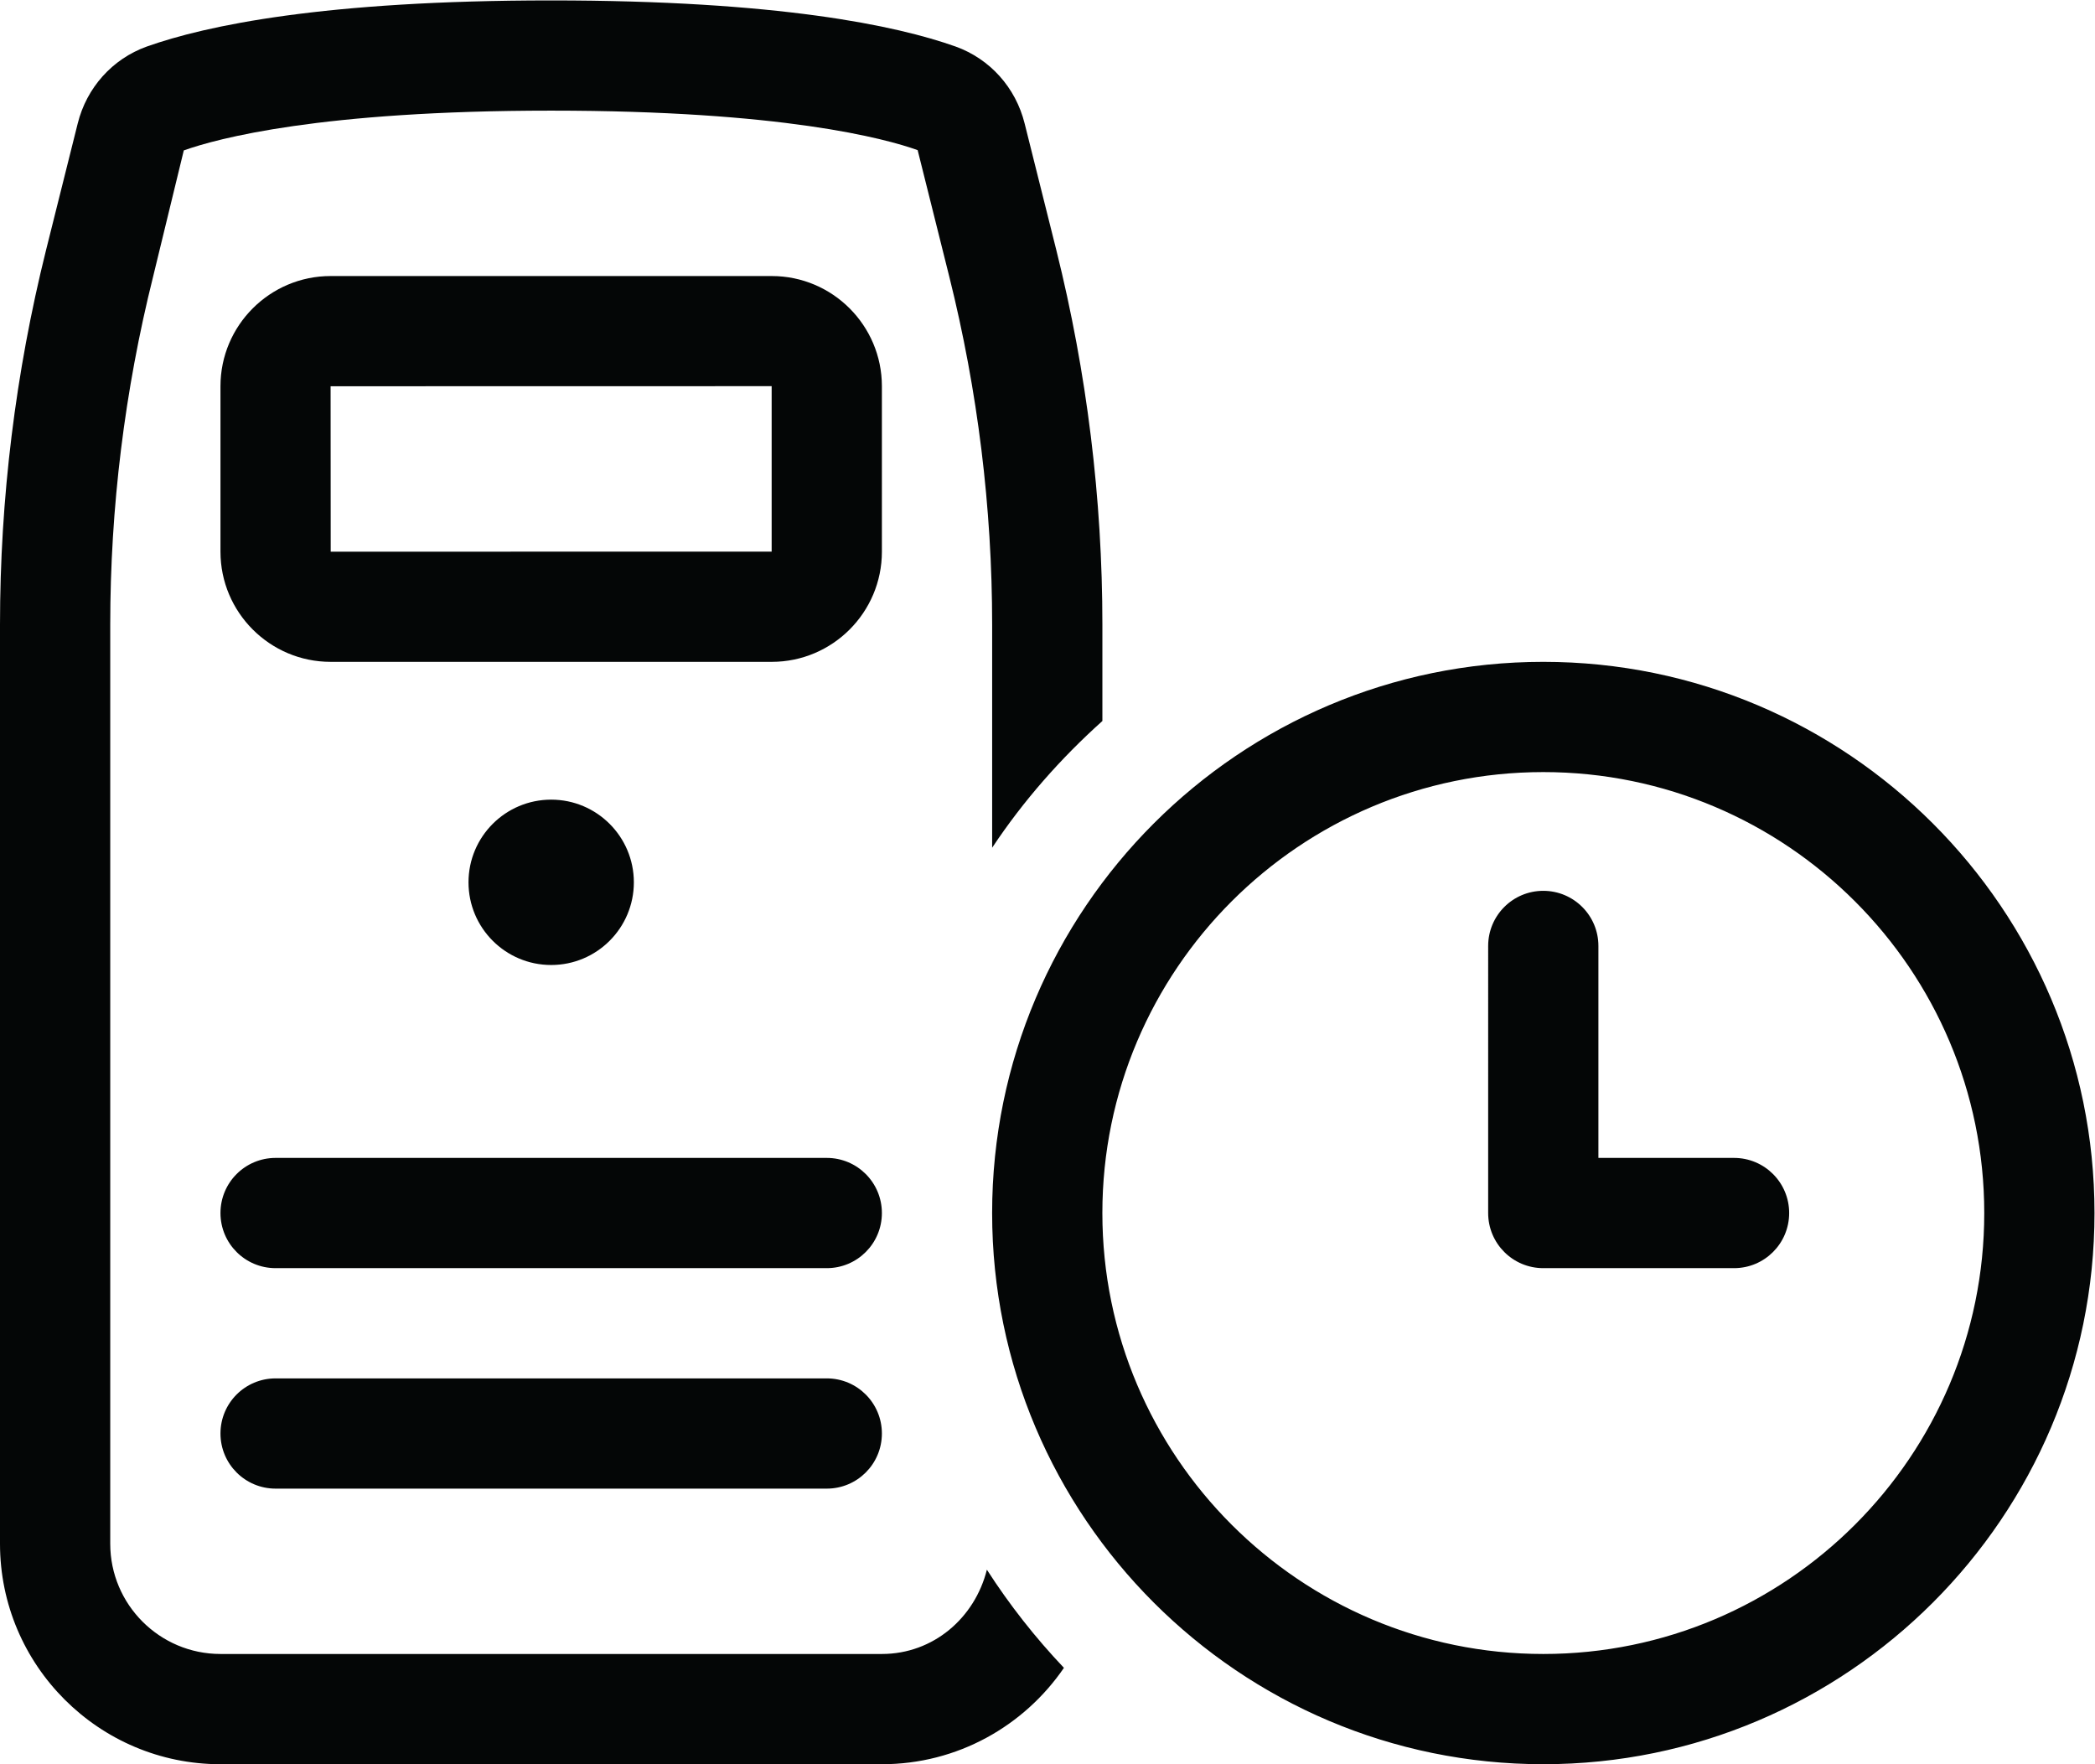 <?xml version="1.0" encoding="UTF-8" standalone="no"?>
<svg
   xmlns:dc="http://purl.org/dc/elements/1.1/"
   xmlns:cc="http://creativecommons.org/ns#"
   xmlns:rdf="http://www.w3.org/1999/02/22-rdf-syntax-ns#"
   xmlns:svg="http://www.w3.org/2000/svg"
   xmlns="http://www.w3.org/2000/svg"
   xmlns:sodipodi="http://sodipodi.sourceforge.net/DTD/sodipodi-0.dtd"
   xmlns:inkscape="http://www.inkscape.org/namespaces/inkscape"
   version="1.1"
   id="svg2"
   xml:space="preserve"
   width="40.533"
   height="34.133"
   viewBox="0 0 40.533 34.133"
   sodipodi:docname="secured..eps"><defs
     id="defs6" /><sodipodi:namedview
     pagecolor="#ffffff"
     bordercolor="#666666"
     borderopacity="1"
     objecttolerance="10"
     gridtolerance="10"
     guidetolerance="10"
     inkscape:pageopacity="0"
     inkscape:pageshadow="2"
     inkscape:window-width="640"
     inkscape:window-height="480"
     id="namedview4" /><g
     id="g10"
     inkscape:groupmode="layer"
     inkscape:label="ink_ext_XXXXXX"
     transform="matrix(1.333,0,0,-1.333,0,34.133)"><g
       id="g12"
       transform="scale(0.1)"><path
         d="m 259.684,80 c 0,4.422 -3.579,8 -8,8 h -19.688 v 30.766 c 0,4.418 -3.582,8 -8,8 -4.422,0 -8,-3.582 -8,-8 V 80 c 0,-4.422 3.578,-8 8,-8 h 27.688 c 4.421,0 8,3.578 8,8 z M 224,16 c -35.297,0 -64,28.703 -64,64 0,35.297 28.703,64 64,64 35.297,0 64,-28.703 64,-64 0,-35.297 -28.703,-64 -64,-64 z m 0,144 c -44.109,0 -80,-35.891 -80,-80 0,-44.109 35.891,-80 80,-80 44.109,0 80,35.891 80,80 0,44.109 -35.891,80 -80,80 z M 112,200.012 47.984,200 48,175.988 112,176 Z M 112.016,160 H 47.984 C 39.176,160 32,167.172 32,175.988 v 24.016 c 0,8.82 7.172,15.992 15.984,15.992 h 64.032 c 8.812,0 15.984,-7.172 15.984,-15.992 V 175.988 C 128,167.172 120.828,160 112.016,160 Z M 68,128 c 0,-6.625 5.375,-12 12,-12 6.625,0 12,5.375 12,12 0,6.625 -5.375,12 -12,12 -6.625,0 -12,-5.371 -12,-12 z M 143.238,28.23 C 141.5,21.273 135.496,16 128,16 H 32 c -8.828,0 -16,7.18 -16,16 v 133.387 c 0,16.988 2.094,33.984 6.219,50.508 l 4.457,18.335 c 4.875,1.735 19.828,5.774 53.328,5.774 33.5,0 48.457,-4.039 53.187,-5.734 l 4.594,-18.375 c 4.125,-16.524 6.219,-33.516 6.219,-50.508 v -32.364 c 4.527,6.813 9.937,12.954 16,18.391 v 13.973 c 0,18.293 -2.25,36.593 -6.688,54.383 l -4.597,18.367 c -1.293,5.203 -5.028,9.375 -10.016,11.168 C 130.109,252.359 112.953,256 80,256 c -32.953,0 -50.109,-3.641 -58.719,-6.703 -4.973,-1.793 -8.707,-5.961 -10,-11.156 L 6.684,219.766 C 2.25,201.977 0,183.68 0,165.387 V 32 C 0,14.352 14.359,0 32,0 h 96 c 10.965,0 20.648,5.555 26.422,13.988 -4.156,4.383 -7.902,9.141 -11.184,14.246 v 0 z M 120,88 H 40 c -4.422,0 -8,-3.578 -8,-8 0,-4.422 3.578,-8 8,-8 h 80 c 4.422,0 8,3.578 8,8 0,4.422 -3.578,8 -8,8 z m 8,-40 c 0,-4.422 -3.578,-8 -8,-8 H 40 c -4.422,0 -8,3.578 -8,8 0,4.422 3.578,8 8,8 h 80 c 4.422,0 8,-3.578 8,-8"
         style="fill:#040606;fill-opacity:1;fill-rule:nonzero;stroke:none"
         id="path14" /></g></g></svg>
